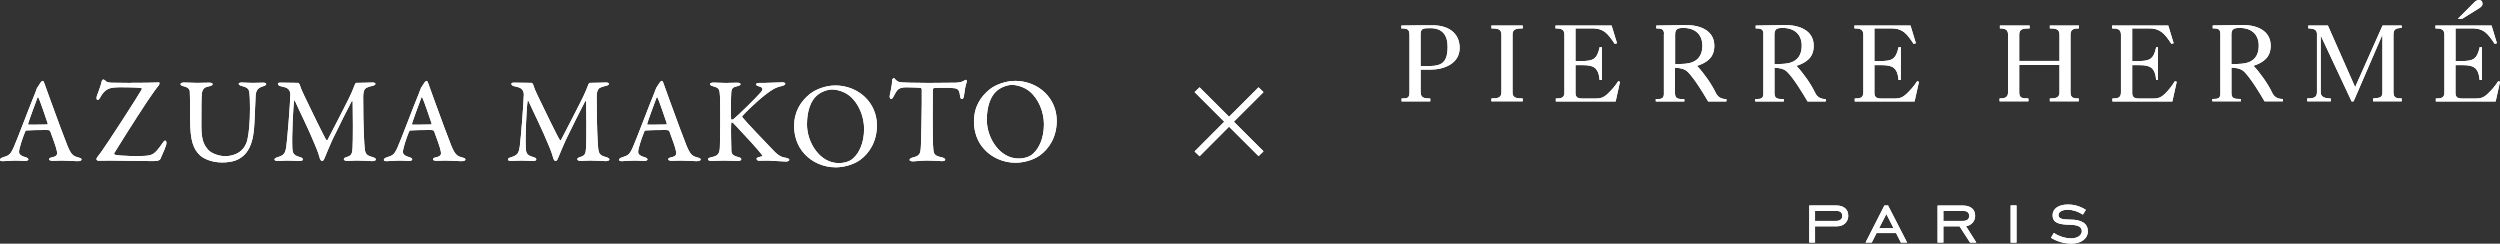 <svg viewBox="0 0 544.12 53.03" xmlns="http://www.w3.org/2000/svg"><rect x="0" y="0" width="544.12" height="53.03" fill="#333333" stroke="none"/><g fill="#fff"><path d="m530.15 22.07v-.63c1.16 0 1.87-.12 1.87-1.33v-12.59c0-1.22-.86-1.34-1.95-1.34v-.62h12.21l1.17 3.85-.5.12c-.33-.52-.69-1.03-1.07-1.51-1.22-1.58-2.43-1.84-3.82-1.84h-3.62v7.11h1.31c2.41-.02 3.4-.32 3.94-3.02h.5v7.14h-.5c-.24-2.69-1.31-3.23-3.64-3.23h-1.62v6.1c0 1.07.76 1.17 1.65 1.17h2.7c1.17 0 1.82-.21 2.77-1.14.83-.81 1.55-1.63 2.17-2.63l.41.12-.96 4.28h-13.02zm4.8-17.98 3.52-3.53c.22-.25.66-.56 1-.56.6 0 .84.31.84.89 0 .36-.43.71-.69.88l-3.73 2.32h-.93zm-151.15 3.31c0-1.1-.57-1.22-1.68-1.22v-.62c1.06 0 2.13-.02 3.21-.05 1.1-.02 2.21-.05 3.32-.05 2.87 0 6.1 1.1 6.1 4.5 0 2.51-1.53 3.64-3.76 4.38 1.51 1.6 3.14 3.9 4.09 5.89.43.91 1.2 1.34 2.3 1.34v.51h-3.97c-1-1.72-2.92-4.89-4.36-6.36-.74-.79-1.82-.94-2.84-.99v5.5c0 1.21.57 1.34 2.03 1.34v.51h-6.22v-.51c1.34 0 1.85-.12 1.77-1.46v-12.71zm2.41 6.57c.71 0 1.44-.05 2.15-.09 2.46-.19 3.78-1.51 3.78-3.95s-1.6-3.85-4.12-3.85c-1.22 0-1.82.19-1.82 1.44v6.45zm-79.45-6.45c0-1.22-.57-1.34-1.76-1.34v-.62c2.25-.05 4.57-.05 6.89-.05 3.11 0 5.8 1.51 5.8 4.93s-3.43 4.71-6.34 4.71h-2.15v4.95c0 1.22.86 1.34 2.1 1.34v.63h-6.25v-.63c1.31 0 1.72-.12 1.72-1.34v-12.58zm4.58-1.39c-1.61 0-2.15.05-2.15 1.39v6.88h.79c3.23 0 5.09-.12 5.09-4.23 0-2.46-1.1-4.04-3.73-4.04zm13.26 15.3v.63h6.82v-.63c-1.37 0-2.22-.12-2.22-1.33v-12.58c0-1.22.86-1.34 2.22-1.34v-.62h-6.82v.62c1.31 0 2.18.12 2.18 1.34v12.58c0 1.21-.87 1.33-2.18 1.33zm14.02.64v-.63c1.15 0 1.87-.12 1.87-1.33v-12.59c0-1.22-.86-1.34-1.94-1.34v-.62h12.21l1.18 3.85-.51.12c-.34-.52-.69-1.03-1.08-1.51-1.22-1.58-2.44-1.84-3.81-1.84h-3.64v7.11h1.32c2.41-.02 3.38-.32 3.93-3.02h.5v7.14h-.5c-.24-2.69-1.3-3.23-3.62-3.23h-1.63v6.1c0 1.07.77 1.17 1.65 1.17h2.68c1.17 0 1.81-.21 2.78-1.14.83-.81 1.56-1.63 2.18-2.63l.4.12-.95 4.28h-13.03zm65.06 0v-.63c1.15 0 1.87-.12 1.87-1.33v-12.59c0-1.22-.86-1.34-1.94-1.34v-.62h12.21l1.17 3.85-.51.12c-.33-.52-.69-1.03-1.07-1.51-1.22-1.58-2.44-1.84-3.81-1.84h-3.64v7.11h1.32c2.42-.02 3.37-.32 3.93-3.02h.5v7.14h-.5c-.24-2.69-1.3-3.23-3.62-3.23h-1.63v6.1c0 1.07.77 1.17 1.65 1.17h2.68c1.18 0 1.82-.21 2.78-1.14.84-.81 1.55-1.63 2.18-2.63l.41.12-.96 4.28h-13.02zm31.52-.64v.63h6.28v-.63c-1.43 0-2-.12-2-1.33v-5.95h8.76v5.95c0 1.21-.86 1.33-2.1 1.33v.63h6.29v-.63c-1.14 0-1.79-.12-1.79-1.33v-12.58c0-1.22.86-1.34 1.84-1.34v-.62h-6.34v.62c1.24 0 2.1.12 2.1 1.34v5.74h-8.76v-5.74c0-1.22.86-1.34 2.26-1.34v-.62h-6.47v.62c.91 0 1.78.12 1.78 1.34v12.58c0 1.21-.88 1.33-1.85 1.33zm24.56.64v-.63c1.14 0 1.86-.12 1.86-1.33v-12.59c0-1.22-.86-1.34-1.93-1.34v-.62h12.23l1.17 3.85-.5.12c-.33-.52-.69-1.03-1.07-1.51-1.25-1.58-2.47-1.84-3.83-1.84h-3.62v7.11h1.31c2.41-.02 3.36-.32 3.91-3.02h.38v7.14h-.38c-.24-2.69-1.29-3.23-3.6-3.23h-1.62v6.1c0 1.07.76 1.17 1.64 1.17h2.67c1.17 0 1.81-.09 2.8-1.02.84-.81 1.55-1.75 2.17-2.75l.41.12-.95 4.28h-13.04zm42.41-.64v.63h5.12v-.63c-1.33 0-2.19-.33-2.19-1.33v-12.27h.05l6.67 14.24h.43l6.23-14.41h.05v12.44c-.05 1.05-.33 1.21-2.03 1.33v.63h6.23v-.63c-1.14 0-1.8-.12-1.8-1.33v-12.49c0-1.32.54-1.46 1.8-1.56v-.5h-4.17l-5.97 13.42-5.93-13.42h-4.26v.62h.07s.06.01.06.01h.08c.83.09 1.6.16 1.67 1.12v12.79c0 1.21-.86 1.33-2.12 1.33zm-140-14.03c0-1.1-.58-1.22-1.68-1.22v-.62c1.06 0 2.13-.02 3.21-.05 1.1-.03 2.21-.05 3.32-.05 2.87 0 6.1 1.1 6.1 4.5 0 2.51-1.53 3.64-3.76 4.38 1.51 1.61 3.13 3.9 4.09 5.89.43.91 1.2 1.34 2.3 1.34v.51h-3.98c-1-1.72-2.92-4.88-4.36-6.36-.74-.79-1.82-.94-2.85-.98v5.5c0 1.22.57 1.34 2.03 1.34v.51h-6.22v-.51c1.34 0 1.85-.12 1.77-1.46v-12.72zm4.49 6.48h.08c2.47-.2 3.78-1.51 3.78-3.95s-1.6-3.85-4.11-3.85c-1.22 0-1.82.19-1.82 1.44v6.45c.69 0 1.38-.05 2.08-.09zm114.93-7.71c1.1 0 1.67.12 1.67 1.22v12.7c.07 1.34-.43 1.46-1.76 1.46v.51h6.21v-.51c-1.47 0-2.04-.12-2.04-1.34v-5.5c1.03.05 2.12.19 2.87.99 1.43 1.48 3.34 4.64 4.34 6.36h3.99v-.51c-1.13 0-1.89-.43-2.32-1.34-.96-1.99-2.57-4.28-4.08-5.89 2.22-.74 3.74-1.87 3.74-4.38 0-3.4-3.22-4.5-6.08-4.5-1.13 0-2.25.02-3.35.05-1.08.02-2.14.05-3.19.05v.62zm6.24 7.71h-.11c-.7.05-1.38.09-2.06.09v-6.45c0-1.25.6-1.44 1.82-1.44 2.53 0 4.13 1.39 4.13 3.85s-1.31 3.76-3.78 3.95zm-88.05 35.38h-4.74v3.52h-1.26v-8.06h5.86c1.66 0 2.63.83 2.63 2.24 0 1.28-.93 2.3-2.49 2.3zm-4.74-3.36v2.18h4.6c.87 0 1.33-.41 1.33-1.1s-.44-1.08-1.28-1.08h-4.66zm11.02 6.88h1.33l1.04-2.05h4.25l1.04 2.05h1.35l-4.14-8.06h-.79l-4.1 8.06zm2.92-3.11 1.58-3.09 1.57 3.09zm17.51-.41h-3.52v3.52h-1.26v-8.04h5.55c1.64 0 2.63.83 2.63 2.24 0 1.12-.77 2.07-1.99 2.26l2.24 3.54h-1.37zm-3.52-3.36v2.18h4.29c.87 0 1.33-.39 1.33-1.1s-.46-1.08-1.33-1.08zm14.64 6.9h1.28v-8.1h-1.28zm13.09-.93c-1.14 0-2.53-.41-3.69-1.18l-.62 1.06c1.32.83 2.92 1.28 4.45 1.28 2.24 0 3.58-1.22 3.58-2.65 0-1.7-1.29-2.59-3.89-2.59-1.68 0-2.51-.21-2.51-.98 0-.66.75-1.16 2.03-1.16 1.03 0 2.24.37 3.29 1.06l.64-1.04c-1.22-.77-2.51-1.16-3.91-1.16-2.09 0-3.33.97-3.33 2.3 0 1.72 1.37 2.07 3.85 2.11 1.68.04 2.51.45 2.51 1.39 0 .87-.89 1.57-2.4 1.57z"/><path d="m260 20.05 6.45 6.44-6.45 6.47 1.08 1.05 6.42-6.44 6.42 6.41 1.08-1.05-6.45-6.44 6.45-6.44-1.08-1.05-6.42 6.41-6.42-6.41z"/><path d="m9.3 17.61c-.13 0-.26.1-.45.34-.18.29-.55.84-.74 1.13-.11.18-.16.34-.18.42-.05.16-.11.32-.24.66-1.11 2.64-4.06 10.51-4.69 11.86-.74 1.69-1.08 1.82-2.4 2.24-.45.13-.61.37-.61.53s.13.29.63.29c.4 0 1.74-.13 2.71-.13s1.63.08 2.08.08c.37 0 .76-.1.76-.34 0-.21-.26-.37-.71-.5-1.16-.34-1.32-.79-1.32-1.13 0-.63.61-2.64 1.34-4.43.05-.08.18-.24.29-.24.53-.05 2.61-.1 4.35-.1.66 0 .79.18.82.29.61 1.69 1.27 3.37 1.45 4.37.08.53.16 1.05-1.05 1.29-.5.08-.66.29-.66.42 0 .16.18.34.82.34.68 0 1.16-.05 2.03-.05 1.08 0 2.53.13 3.35.13.66 0 .87-.18.87-.37s-.24-.32-.66-.42c-1.13-.32-1.58-.53-2.45-2.66-.45-1.13-2.4-6.27-3.79-10.17-.47-1.29-.92-2.5-1.16-3.22-.18-.55-.29-.63-.4-.63zm1.03 9.48c-.9.05-3.03.03-4.06.05-.11 0-.18-.08-.16-.18.21-.79 1.55-4.4 2.03-5.67.08-.18.16-.18.24-.03.26.47 1.58 4.3 2 5.59.03.11-.03.24-.05.24z"/><path d="m28.38 18.05c-1.66 0-3.37-.03-4.14-.05-.71-.05-1.03-.1-1.32-.45-.11-.1-.32-.24-.42-.24-.16 0-.29.13-.34.34-.26 1.18-.97 2.9-1.08 3.24-.18.61 0 .87.18.87.13 0 .4-.21.58-.61.76-1.4 1.61-1.84 2.42-2.03.37-.08 1.42-.13 1.87-.13 1.13 0 3.66.03 4.59.16.11 0 .21.16.11.34-.61 1.16-7.67 12.07-8.77 13.54-.53.71-1.08 1.37-1.08 1.58s.26.37.45.37c.32 0 1.32-.03 2.48-.03s7.14.11 9.46.11c1.08 0 1.4-.21 1.53-.45.76-1.69 1.32-3 1.32-3.43 0-.34-.08-.58-.26-.58-.21 0-.39.26-.68.68-1.53 2.21-2.08 2.48-3.37 2.61-.55.08-2.27.08-3.22.08-1.42-.03-3.4-.16-3.71-.32-.11-.05-.18-.24-.11-.34.66-1.11 4.61-7.4 7.25-11.36 1.08-1.58 1.95-2.82 2.29-3.19.26-.32.32-.58.32-.68s-.16-.18-.45-.13c-.63.05-3.74.08-5.88.08z"/><path d="m39.28 18.29c0 .24.29.39.61.47 1 .21 1.37.63 1.42 1.13.03.34.08 2.85.08 6.27 0 4.37.66 6.24 2.13 7.64.66.63 2.42 1.56 4.8 1.56 1.13 0 2.56-.13 3.77-.82 1.87-1.08 3.14-3.27 3.29-7.85.05-1.37.21-4.32.24-5.51.03-1.63.55-2.08 1.71-2.42.37-.13.61-.29.61-.45 0-.21-.24-.32-.66-.32-.74 0-1.32.05-2.4.05-.84 0-1.63-.08-2.27-.08-.47 0-.66.13-.66.29 0 .18.34.39.61.45 1.42.34 1.66.71 1.74 1.69.05.29.11 1.53.11 3.24 0 3.11-.24 5.32-.55 6.72-.66 2.92-3.13 3.64-4.87 3.64-1.21 0-2.95-.55-3.66-1.37-.84-.92-1.5-2-1.5-5.01 0-3.74 0-6.43.11-7.3.16-1.05.63-1.34 1.58-1.53.5-.11.76-.26.76-.47s-.29-.32-.79-.32c-.58 0-1.66.05-2.63.05s-1.71-.08-2.82-.08c-.42 0-.74.11-.74.32z"/><path d="m60.49 18.27c0 .21.26.39.45.45.34.08.68.18 1.13.29 1.08.32 1.13 1.32 1.13 1.55-.05 2.05-.63 9.38-.87 11.22-.24 1.58-.42 2-2.03 2.48-.34.11-.55.26-.55.4 0 .32.32.37.71.37.63 0 1.5-.08 2.16-.08s1.74.08 2.58.08c.42 0 .71-.1.71-.32 0-.24-.13-.37-.68-.53-1.34-.4-1.58-.79-1.61-2.16-.11-2.5.18-8.72.39-9.99.03-.24.11-.24.18-.08.87 2 3.06 6.32 4.45 9.78.53 1.24.82 2.16.98 2.77.11.29.29.53.45.53s.34 0 .63-.76c.4-.97.97-2.37 1.61-3.77.97-2.06 3.77-7.64 4.19-8.38.13-.26.26-.11.26.1.05 1.32.08 8.8-.03 10.01-.08.98-.11 1.63-1.19 1.92-.37.1-.71.26-.71.5 0 .26.4.37.74.37.61 0 1.61-.08 2.08-.08.97 0 3.11.13 3.4.13.39 0 .76-.13.76-.37 0-.18-.24-.37-.71-.5-1.29-.37-1.56-.66-1.71-1.77-.11-.9-.34-4.61-.34-11.33 0-1.37.37-1.87.79-2.03.37-.18.76-.29 1.19-.37.45-.11.68-.26.68-.45 0-.24-.37-.29-.71-.29-.24 0-2.35.08-3.48.08-.08 0-.26.26-.29.37-.18.53-.61 1.48-.66 1.63-.5 1.29-5.01 9.88-5.32 10.49-.05.05-.24-.03-.26-.11-.39-.53-3.35-6.61-4.79-9.64-.53-1.11-.68-1.45-.98-2.37-.05-.13-.24-.37-.32-.37-1.63 0-1.98-.05-3.66-.05-.58 0-.76.03-.76.26z"/><path d="m92.85 17.61c-.13 0-.26.1-.45.34-.18.29-.55.84-.74 1.13-.1.18-.16.34-.18.42-.05.16-.11.32-.24.66-1.11 2.64-4.06 10.51-4.69 11.86-.74 1.69-1.08 1.82-2.4 2.24-.45.13-.61.37-.61.53s.13.29.63.29c.4 0 1.74-.13 2.71-.13s1.63.08 2.08.08c.37 0 .76-.1.76-.34 0-.21-.26-.37-.71-.5-1.16-.34-1.32-.79-1.32-1.13 0-.63.61-2.64 1.34-4.43.05-.08.18-.24.29-.24.53-.05 2.61-.1 4.35-.1.66 0 .79.18.82.29.61 1.69 1.27 3.37 1.45 4.37.08.53.16 1.05-1.05 1.29-.5.08-.66.29-.66.42 0 .16.18.34.82.34.68 0 1.16-.05 2.03-.05 1.08 0 2.53.13 3.35.13.66 0 .87-.18.87-.37s-.24-.32-.66-.42c-1.13-.32-1.58-.53-2.45-2.66-.45-1.13-2.4-6.27-3.79-10.17-.48-1.29-.92-2.5-1.16-3.22-.18-.55-.29-.63-.4-.63zm1.03 9.48c-.9.05-3.03.03-4.06.05-.11 0-.18-.08-.16-.18.21-.79 1.55-4.4 2.03-5.67.08-.18.16-.18.24-.03.26.47 1.58 4.3 2 5.59.03.11-.03.24-.05.24z"/><path d="m111.3 18.27c0 .21.26.39.45.45.34.08.68.18 1.13.29 1.08.32 1.13 1.32 1.13 1.55-.05 2.05-.63 9.38-.87 11.22-.24 1.58-.42 2-2.03 2.48-.34.11-.55.26-.55.4 0 .32.32.37.71.37.63 0 1.5-.08 2.16-.08s1.74.08 2.58.08c.42 0 .71-.1.71-.32 0-.24-.13-.37-.68-.53-1.34-.4-1.58-.79-1.61-2.16-.11-2.5.18-8.72.4-9.99.03-.24.1-.24.18-.08.87 2 3.06 6.32 4.45 9.78.53 1.24.82 2.16.98 2.77.11.29.29.53.45.53s.34 0 .63-.76c.39-.97.98-2.37 1.61-3.77.98-2.06 3.77-7.64 4.19-8.38.13-.26.26-.11.26.1.05 1.32.08 8.8-.03 10.01-.08.98-.11 1.63-1.19 1.92-.37.1-.71.26-.71.5 0 .26.4.37.74.37.61 0 1.61-.08 2.08-.08.98 0 3.11.13 3.4.13.39 0 .76-.13.76-.37 0-.18-.24-.37-.71-.5-1.29-.37-1.55-.66-1.71-1.77-.11-.9-.34-4.61-.34-11.33 0-1.37.37-1.87.79-2.03.37-.18.76-.29 1.19-.37.45-.11.68-.26.68-.45 0-.24-.37-.29-.71-.29-.24 0-2.35.08-3.48.08-.08 0-.26.26-.29.37-.18.53-.61 1.48-.66 1.63-.5 1.29-5.01 9.88-5.32 10.49-.05.05-.24-.03-.26-.11-.39-.53-3.35-6.61-4.8-9.64-.53-1.11-.68-1.45-.97-2.37-.05-.13-.24-.37-.32-.37-1.63 0-1.98-.05-3.66-.05-.58 0-.76.03-.76.26z"/><path d="m144.05 17.61c-.13 0-.26.1-.45.34-.18.29-.55.84-.74 1.13-.1.18-.16.34-.18.42-.05.16-.11.32-.24.66-1.11 2.64-4.06 10.51-4.69 11.86-.74 1.69-1.08 1.82-2.4 2.24-.45.13-.61.37-.61.53s.13.29.63.29c.39 0 1.74-.13 2.71-.13s1.63.08 2.08.08c.37 0 .76-.1.76-.34 0-.21-.26-.37-.71-.5-1.16-.34-1.32-.79-1.32-1.13 0-.63.61-2.64 1.34-4.43.05-.08.18-.24.29-.24.53-.05 2.61-.1 4.35-.1.66 0 .79.18.82.29.61 1.69 1.27 3.37 1.45 4.37.08.53.16 1.05-1.05 1.29-.5.08-.66.29-.66.42 0 .16.18.34.82.34.68 0 1.16-.05 2.03-.05 1.08 0 2.53.13 3.35.13.66 0 .87-.18.87-.37s-.24-.32-.66-.42c-1.13-.32-1.58-.53-2.45-2.66-.45-1.13-2.4-6.27-3.79-10.17-.48-1.29-.92-2.5-1.16-3.22-.18-.55-.29-.63-.39-.63zm1.02 9.48c-.9.05-3.03.03-4.06.05-.11 0-.18-.08-.16-.18.21-.79 1.55-4.4 2.03-5.67.08-.18.16-.18.24-.03.26.47 1.58 4.3 2 5.59.03.11-.03.24-.05.24z"/><path d="m154.54 18.32c0 .13.08.29.71.47 1.03.26 1.34.55 1.4 1.53.08.95.11 1.32.11 5.53 0 2.82-.05 5.24-.08 6.17-.05 1.55-.53 1.92-1.82 2.19-.58.13-.76.24-.76.48 0 .18.32.34.63.34.84 0 1.82-.08 2.66-.08s2.66.08 3.24.08c.42 0 .71-.16.71-.37 0-.18-.16-.34-.63-.47-1.19-.29-1.5-.68-1.53-1.37-.03-.95-.11-4.82-.05-5.66.03-.29 0-.55.13-.55.21 0 .45.29 1.16 1.05 1.34 1.4 4.72 5.06 5.48 6.11.05.08 0 .24-.11.26-1.03.24-1.13.37-1.13.5 0 .18.16.45.55.45.61 0 .97-.03 1.92-.03.71 0 3.27.21 3.95.21.29 0 .71-.13.71-.4 0-.11-.26-.32-.55-.37-.97-.18-1.55-.29-2.69-1.42-1.92-1.98-6.4-6.67-6.98-7.46-.08-.05-.05-.1 0-.26.5-.66 3.61-3.58 4.8-4.48 1.61-1.24 2.29-1.71 3.79-2.05.45-.11.76-.29.76-.48 0-.21-.24-.32-.68-.32-.74 0-3.14.13-3.98.13h-1.03c-.4 0-.66.1-.66.32s.26.32.61.42c.92.24 1 .66.32 1.4-.9 1.05-4.95 5.03-5.8 5.69-.03 0-.29.18-.4.18s-.16-.08-.18-.18c-.05-.53-.05-4.61.03-5.61.05-1.05.34-1.29 1.27-1.5.4-.08.76-.24.76-.45s-.29-.32-.74-.32c-.63 0-1.74.05-2.53.05-.84 0-2-.08-2.64-.08-.39 0-.74.11-.74.34z"/><path d="m181.72 18.61c-1.95 0-4.19.82-5.45 1.84-1.98 1.61-3.43 3.79-3.43 7.01 0 2.32.79 4.45 2.21 5.98 1.61 1.82 4.14 2.98 6.85 2.98 1.48 0 3.69-.45 5.3-1.61 1.92-1.4 3.66-3.9 3.66-7.54 0-4.85-3.93-8.67-9.14-8.67zm-.61.87c1.21 0 2.82.55 3.85 1.42 1.95 1.61 3.11 4.48 3.11 7.17 0 3.08-1.13 5.22-2.21 6.22-.26.32-1.27 1.21-3.32 1.21-4.11 0-6.9-4.48-6.9-8.4 0-3.11.87-5.09 2-6.17.84-.84 2.35-1.45 3.48-1.45z"/><path d="m202.02 18.05c-3.03 0-5.43-.08-6.09-.16-.42-.03-.87-.4-.95-.47-.24-.24-.29-.42-.42-.42-.18 0-.4.29-.4.45 0 1.5-.53 3.03-.53 3.53 0 .26.13.58.32.58.1 0 .26-.03.53-.58.42-.79.71-1.24.84-1.37.4-.42.98-.61 1.87-.61.45 0 2.69.05 3.19.13.08 0 .24.16.24.34v3.14c0 2.03-.13 7.35-.18 8.93-.08 1.95-.16 2.37-1.95 2.79-.26.08-.53.26-.53.47 0 .16.26.32.79.32.37 0 1.84-.18 3.08-.18 1.05 0 2.95.13 3.16.13.29 0 .74-.05.74-.34 0-.16-.34-.39-.68-.47-1.69-.34-1.82-.74-1.92-1.84-.11-1.05-.13-3.61-.13-6.67 0-2.27.03-5.01.03-6.24 0-.08.11-.32.21-.34.39-.08 3.14-.08 3.61-.05 1.55.08 1.9.21 2.08 1.61.08.66.21.84.4.84.21 0 .42-.29.45-.53.16-1.32.32-2.24.58-3.06.13-.37 0-.61-.13-.61-.11 0-.21.08-.4.18-.37.24-.82.4-1.84.45-1.03.03-4.56.05-5.96.05z"/><path d="m220.86 17.61c-1.95 0-4.19.82-5.46 1.84-1.98 1.61-3.42 3.79-3.42 7.01 0 2.32.79 4.45 2.21 5.98 1.61 1.82 4.14 2.98 6.85 2.98 1.48 0 3.69-.45 5.3-1.61 1.92-1.4 3.66-3.9 3.66-7.54 0-4.85-3.93-8.67-9.14-8.67zm-.61.87c1.21 0 2.82.55 3.85 1.42 1.95 1.61 3.11 4.48 3.11 7.17 0 3.08-1.13 5.22-2.21 6.22-.26.32-1.27 1.21-3.32 1.21-4.11 0-6.9-4.48-6.9-8.4 0-3.11.87-5.09 2-6.17.84-.84 2.34-1.45 3.48-1.45z"/><path d="m530.15 22.07v-.63c1.16 0 1.87-.12 1.87-1.33v-12.59c0-1.22-.86-1.34-1.95-1.34v-.62h12.21l1.17 3.85-.5.12c-.33-.52-.69-1.03-1.07-1.51-1.22-1.58-2.43-1.84-3.82-1.84h-3.62v7.11h1.31c2.41-.02 3.4-.32 3.94-3.02h.5v7.14h-.5c-.24-2.69-1.31-3.23-3.64-3.23h-1.62v6.1c0 1.07.76 1.17 1.65 1.17h2.7c1.17 0 1.82-.21 2.77-1.14.83-.81 1.55-1.63 2.17-2.63l.41.12-.96 4.28h-13.02zm4.8-17.98 3.52-3.53c.22-.25.66-.56 1-.56.6 0 .84.31.84.89 0 .36-.43.71-.69.88l-3.73 2.32h-.93zm-151.15 3.31c0-1.1-.57-1.22-1.68-1.22v-.62c1.06 0 2.13-.02 3.21-.05 1.1-.02 2.21-.05 3.32-.05 2.87 0 6.1 1.1 6.1 4.5 0 2.51-1.53 3.64-3.76 4.38 1.51 1.6 3.14 3.9 4.09 5.89.43.91 1.2 1.34 2.3 1.34v.51h-3.97c-1-1.72-2.92-4.89-4.36-6.36-.74-.79-1.82-.94-2.84-.99v5.5c0 1.21.57 1.34 2.03 1.34v.51h-6.22v-.51c1.34 0 1.85-.12 1.77-1.46v-12.71zm2.41 6.57c.71 0 1.44-.05 2.15-.09 2.46-.19 3.78-1.51 3.78-3.95s-1.6-3.85-4.12-3.85c-1.22 0-1.82.19-1.82 1.44v6.45zm-79.45-6.45c0-1.22-.57-1.34-1.76-1.34v-.62c2.25-.05 4.57-.05 6.89-.05 3.11 0 5.8 1.51 5.8 4.93s-3.43 4.71-6.34 4.71h-2.15v4.95c0 1.22.86 1.34 2.1 1.34v.63h-6.25v-.63c1.31 0 1.72-.12 1.72-1.34v-12.58zm4.58-1.39c-1.61 0-2.15.05-2.15 1.39v6.88h.79c3.23 0 5.09-.12 5.09-4.23 0-2.46-1.1-4.04-3.73-4.04zm13.26 15.3v.63h6.82v-.63c-1.37 0-2.22-.12-2.22-1.33v-12.58c0-1.22.86-1.34 2.22-1.34v-.62h-6.82v.62c1.31 0 2.18.12 2.18 1.34v12.58c0 1.21-.87 1.33-2.18 1.33zm14.02.64v-.63c1.15 0 1.87-.12 1.87-1.33v-12.59c0-1.22-.86-1.34-1.94-1.34v-.62h12.21l1.18 3.85-.51.12c-.34-.52-.69-1.03-1.08-1.51-1.22-1.58-2.44-1.84-3.81-1.84h-3.64v7.11h1.32c2.41-.02 3.38-.32 3.93-3.02h.5v7.14h-.5c-.24-2.69-1.3-3.23-3.62-3.23h-1.63v6.1c0 1.07.77 1.17 1.65 1.17h2.68c1.17 0 1.81-.21 2.78-1.14.83-.81 1.56-1.63 2.18-2.63l.4.12-.95 4.28h-13.03zm65.06 0v-.63c1.15 0 1.87-.12 1.87-1.33v-12.59c0-1.22-.86-1.34-1.94-1.34v-.62h12.21l1.17 3.85-.51.12c-.33-.52-.69-1.03-1.07-1.51-1.22-1.58-2.44-1.84-3.81-1.84h-3.64v7.11h1.32c2.42-.02 3.37-.32 3.93-3.02h.5v7.14h-.5c-.24-2.69-1.3-3.23-3.62-3.23h-1.63v6.1c0 1.07.77 1.17 1.65 1.17h2.68c1.18 0 1.82-.21 2.78-1.14.84-.81 1.55-1.63 2.18-2.63l.41.12-.96 4.28h-13.02zm31.52-.64v.63h6.28v-.63c-1.43 0-2-.12-2-1.33v-5.95h8.76v5.95c0 1.21-.86 1.33-2.1 1.33v.63h6.29v-.63c-1.14 0-1.79-.12-1.79-1.33v-12.58c0-1.22.86-1.34 1.84-1.34v-.62h-6.34v.62c1.24 0 2.1.12 2.1 1.34v5.74h-8.76v-5.74c0-1.22.86-1.34 2.26-1.34v-.62h-6.47v.62c.91 0 1.78.12 1.78 1.34v12.58c0 1.21-.88 1.33-1.85 1.33zm24.56.64v-.63c1.14 0 1.86-.12 1.86-1.33v-12.59c0-1.22-.86-1.34-1.93-1.34v-.62h12.23l1.17 3.85-.5.12c-.33-.52-.69-1.03-1.07-1.51-1.25-1.58-2.47-1.84-3.83-1.84h-3.62v7.11h1.31c2.41-.02 3.36-.32 3.91-3.02h.38v7.14h-.38c-.24-2.69-1.29-3.23-3.6-3.23h-1.62v6.1c0 1.07.76 1.17 1.64 1.17h2.67c1.17 0 1.81-.09 2.8-1.02.84-.81 1.55-1.75 2.17-2.75l.41.12-.95 4.28h-13.04zm42.41-.64v.63h5.12v-.63c-1.33 0-2.19-.33-2.19-1.33v-12.27h.05l6.67 14.24h.43l6.23-14.41h.05v12.44c-.05 1.05-.33 1.21-2.03 1.33v.63h6.23v-.63c-1.14 0-1.8-.12-1.8-1.33v-12.49c0-1.32.54-1.46 1.8-1.56v-.5h-4.17l-5.97 13.42-5.93-13.42h-4.26v.62h.07s.06.01.06.01h.08c.83.09 1.6.16 1.67 1.12v12.79c0 1.21-.86 1.33-2.12 1.33zm-140-14.03c0-1.1-.58-1.22-1.68-1.22v-.62c1.06 0 2.13-.02 3.21-.05 1.1-.03 2.21-.05 3.32-.05 2.87 0 6.1 1.1 6.1 4.5 0 2.51-1.53 3.64-3.76 4.38 1.51 1.61 3.13 3.9 4.09 5.89.43.91 1.2 1.34 2.3 1.34v.51h-3.98c-1-1.72-2.92-4.88-4.36-6.36-.74-.79-1.82-.94-2.85-.98v5.5c0 1.22.57 1.34 2.03 1.34v.51h-6.22v-.51c1.34 0 1.85-.12 1.77-1.46v-12.72zm4.49 6.48h.08c2.47-.2 3.78-1.51 3.78-3.95s-1.6-3.85-4.11-3.85c-1.22 0-1.82.19-1.82 1.44v6.45c.69 0 1.38-.05 2.08-.09zm114.93-7.71c1.1 0 1.67.12 1.67 1.22v12.7c.07 1.34-.43 1.46-1.76 1.46v.51h6.21v-.51c-1.47 0-2.04-.12-2.04-1.34v-5.5c1.03.05 2.12.19 2.87.99 1.43 1.48 3.34 4.64 4.34 6.36h3.99v-.51c-1.13 0-1.89-.43-2.32-1.34-.96-1.99-2.57-4.28-4.08-5.89 2.22-.74 3.74-1.87 3.74-4.38 0-3.4-3.22-4.5-6.08-4.5-1.13 0-2.25.02-3.35.05-1.08.02-2.14.05-3.19.05v.62zm6.24 7.71h-.11c-.7.05-1.38.09-2.06.09v-6.45c0-1.25.6-1.44 1.82-1.44 2.53 0 4.13 1.39 4.13 3.85s-1.31 3.76-3.78 3.95zm-88.05 35.38h-4.74v3.52h-1.26v-8.06h5.86c1.66 0 2.63.83 2.63 2.24 0 1.28-.93 2.3-2.49 2.3zm-4.74-3.36v2.18h4.6c.87 0 1.33-.41 1.33-1.1s-.44-1.08-1.28-1.08h-4.66zm11.02 6.88h1.33l1.04-2.05h4.25l1.04 2.05h1.35l-4.14-8.06h-.79l-4.1 8.06zm2.92-3.11 1.58-3.09 1.57 3.09zm17.51-.41h-3.52v3.52h-1.26v-8.04h5.55c1.64 0 2.63.83 2.63 2.24 0 1.12-.77 2.07-1.99 2.26l2.24 3.54h-1.37zm-3.52-3.36v2.18h4.29c.87 0 1.33-.39 1.33-1.1s-.46-1.08-1.33-1.08zm14.64 6.9h1.28v-8.1h-1.28zm13.09-.93c-1.14 0-2.53-.41-3.69-1.18l-.62 1.06c1.32.83 2.92 1.28 4.45 1.28 2.24 0 3.58-1.22 3.58-2.65 0-1.7-1.29-2.59-3.89-2.59-1.68 0-2.51-.21-2.51-.98 0-.66.75-1.16 2.03-1.16 1.03 0 2.24.37 3.29 1.06l.64-1.04c-1.22-.77-2.51-1.16-3.91-1.16-2.09 0-3.33.97-3.33 2.3 0 1.72 1.37 2.07 3.85 2.11 1.68.04 2.51.45 2.51 1.39 0 .87-.89 1.57-2.4 1.57z" fill-rule="evenodd"/><path d="m260 20.05 6.45 6.44-6.45 6.47 1.08 1.05 6.42-6.44 6.42 6.41 1.08-1.05-6.45-6.44 6.45-6.44-1.08-1.05-6.42 6.41-6.42-6.41z"/><path d="m9.3 17.61c-.13 0-.26.1-.45.34-.18.29-.55.84-.74 1.13-.11.18-.16.34-.18.42-.05.16-.11.32-.24.66-1.11 2.64-4.06 10.51-4.69 11.86-.74 1.69-1.08 1.82-2.4 2.24-.45.13-.61.37-.61.53s.13.29.63.29c.4 0 1.74-.13 2.71-.13s1.63.08 2.08.08c.37 0 .76-.1.76-.34 0-.21-.26-.37-.71-.5-1.16-.34-1.32-.79-1.32-1.13 0-.63.61-2.64 1.34-4.43.05-.08.18-.24.29-.24.53-.05 2.61-.1 4.35-.1.66 0 .79.18.82.29.61 1.69 1.27 3.37 1.45 4.37.08.53.16 1.05-1.05 1.29-.5.08-.66.29-.66.42 0 .16.18.34.82.34.68 0 1.16-.05 2.03-.05 1.08 0 2.53.13 3.35.13.66 0 .87-.18.87-.37s-.24-.32-.66-.42c-1.13-.32-1.58-.53-2.45-2.66-.45-1.13-2.4-6.27-3.79-10.17-.47-1.29-.92-2.5-1.16-3.22-.18-.55-.29-.63-.4-.63zm1.03 9.48c-.9.05-3.03.03-4.06.05-.11 0-.18-.08-.16-.18.21-.79 1.55-4.4 2.03-5.67.08-.18.16-.18.24-.03.26.47 1.58 4.3 2 5.59.03.11-.03.24-.05.24z"/><path d="m28.38 18.05c-1.66 0-3.37-.03-4.14-.05-.71-.05-1.03-.1-1.32-.45-.11-.1-.32-.24-.42-.24-.16 0-.29.13-.34.34-.26 1.18-.97 2.9-1.08 3.24-.18.61 0 .87.18.87.13 0 .4-.21.58-.61.76-1.4 1.61-1.84 2.42-2.03.37-.08 1.42-.13 1.87-.13 1.13 0 3.66.03 4.59.16.11 0 .21.16.11.34-.61 1.16-7.67 12.07-8.77 13.54-.53.71-1.08 1.37-1.08 1.58s.26.37.45.37c.32 0 1.32-.03 2.48-.03s7.14.11 9.46.11c1.08 0 1.4-.21 1.53-.45.76-1.69 1.32-3 1.32-3.43 0-.34-.08-.58-.26-.58-.21 0-.39.26-.68.68-1.53 2.21-2.08 2.48-3.37 2.61-.55.08-2.27.08-3.22.08-1.42-.03-3.4-.16-3.71-.32-.11-.05-.18-.24-.11-.34.66-1.11 4.61-7.4 7.25-11.36 1.08-1.58 1.95-2.82 2.29-3.19.26-.32.32-.58.32-.68s-.16-.18-.45-.13c-.63.05-3.74.08-5.88.08z"/><path d="m39.28 18.29c0 .24.29.39.61.47 1 .21 1.37.63 1.42 1.13.03.34.08 2.85.08 6.27 0 4.37.66 6.24 2.13 7.64.66.63 2.42 1.56 4.8 1.56 1.13 0 2.56-.13 3.77-.82 1.87-1.08 3.14-3.27 3.29-7.85.05-1.37.21-4.32.24-5.51.03-1.63.55-2.08 1.71-2.42.37-.13.61-.29.61-.45 0-.21-.24-.32-.66-.32-.74 0-1.32.05-2.4.05-.84 0-1.63-.08-2.27-.08-.47 0-.66.13-.66.29 0 .18.34.39.61.45 1.42.34 1.66.71 1.74 1.69.05.29.11 1.53.11 3.24 0 3.11-.24 5.32-.55 6.72-.66 2.92-3.13 3.64-4.87 3.64-1.21 0-2.95-.55-3.66-1.37-.84-.92-1.5-2-1.5-5.01 0-3.74 0-6.43.11-7.3.16-1.05.63-1.34 1.58-1.53.5-.11.76-.26.76-.47s-.29-.32-.79-.32c-.58 0-1.66.05-2.63.05s-1.71-.08-2.82-.08c-.42 0-.74.11-.74.32z"/><path d="m60.49 18.27c0 .21.26.39.45.45.34.08.68.18 1.13.29 1.08.32 1.13 1.32 1.13 1.55-.05 2.05-.63 9.38-.87 11.22-.24 1.58-.42 2-2.03 2.48-.34.11-.55.26-.55.4 0 .32.32.37.71.37.63 0 1.5-.08 2.16-.08s1.74.08 2.58.08c.42 0 .71-.1.71-.32 0-.24-.13-.37-.68-.53-1.34-.4-1.58-.79-1.61-2.16-.11-2.5.18-8.72.39-9.99.03-.24.11-.24.18-.08.87 2 3.06 6.32 4.45 9.78.53 1.24.82 2.16.98 2.77.11.29.29.53.45.53s.34 0 .63-.76c.4-.97.97-2.37 1.61-3.77.97-2.06 3.77-7.64 4.19-8.38.13-.26.26-.11.26.1.05 1.32.08 8.8-.03 10.01-.08.98-.11 1.63-1.19 1.92-.37.1-.71.26-.71.5 0 .26.4.37.74.37.61 0 1.61-.08 2.08-.08.97 0 3.11.13 3.4.13.39 0 .76-.13.76-.37 0-.18-.24-.37-.71-.5-1.29-.37-1.56-.66-1.71-1.77-.11-.9-.34-4.61-.34-11.33 0-1.37.37-1.87.79-2.03.37-.18.76-.29 1.19-.37.45-.11.68-.26.68-.45 0-.24-.37-.29-.71-.29-.24 0-2.35.08-3.48.08-.08 0-.26.26-.29.37-.18.53-.61 1.48-.66 1.63-.5 1.29-5.01 9.88-5.32 10.49-.05.05-.24-.03-.26-.11-.39-.53-3.35-6.61-4.79-9.64-.53-1.11-.68-1.45-.98-2.37-.05-.13-.24-.37-.32-.37-1.63 0-1.98-.05-3.66-.05-.58 0-.76.03-.76.26z"/><path d="m92.85 17.61c-.13 0-.26.1-.45.34-.18.29-.55.84-.74 1.13-.1.18-.16.34-.18.42-.05.16-.11.32-.24.66-1.11 2.64-4.06 10.51-4.69 11.86-.74 1.69-1.08 1.82-2.4 2.24-.45.13-.61.37-.61.53s.13.29.63.29c.4 0 1.74-.13 2.71-.13s1.63.08 2.08.08c.37 0 .76-.1.76-.34 0-.21-.26-.37-.71-.5-1.16-.34-1.32-.79-1.32-1.13 0-.63.61-2.64 1.34-4.43.05-.08.18-.24.29-.24.53-.05 2.61-.1 4.35-.1.66 0 .79.18.82.29.61 1.69 1.27 3.37 1.45 4.37.08.53.16 1.05-1.05 1.29-.5.08-.66.29-.66.42 0 .16.18.34.82.34.68 0 1.16-.05 2.03-.05 1.08 0 2.53.13 3.35.13.66 0 .87-.18.87-.37s-.24-.32-.66-.42c-1.13-.32-1.58-.53-2.45-2.66-.45-1.13-2.4-6.27-3.79-10.17-.48-1.29-.92-2.5-1.16-3.22-.18-.55-.29-.63-.4-.63zm1.03 9.48c-.9.05-3.03.03-4.06.05-.11 0-.18-.08-.16-.18.21-.79 1.55-4.4 2.03-5.67.08-.18.16-.18.24-.03.26.47 1.58 4.3 2 5.59.03.11-.03.24-.05.24z"/><path d="m111.3 18.27c0 .21.26.39.45.45.34.08.68.18 1.13.29 1.08.32 1.13 1.32 1.13 1.55-.05 2.05-.63 9.38-.87 11.22-.24 1.58-.42 2-2.03 2.48-.34.11-.55.26-.55.4 0 .32.32.37.71.37.63 0 1.5-.08 2.16-.08s1.74.08 2.58.08c.42 0 .71-.1.71-.32 0-.24-.13-.37-.68-.53-1.34-.4-1.58-.79-1.61-2.16-.11-2.5.18-8.72.4-9.99.03-.24.1-.24.18-.08.87 2 3.06 6.32 4.45 9.78.53 1.24.82 2.16.98 2.77.11.29.29.53.45.53s.34 0 .63-.76c.39-.97.98-2.37 1.61-3.77.98-2.06 3.77-7.64 4.19-8.38.13-.26.26-.11.26.1.05 1.32.08 8.8-.03 10.01-.08.98-.11 1.63-1.19 1.92-.37.1-.71.26-.71.5 0 .26.4.37.74.37.61 0 1.61-.08 2.08-.08.98 0 3.11.13 3.4.13.39 0 .76-.13.76-.37 0-.18-.24-.37-.71-.5-1.29-.37-1.55-.66-1.71-1.77-.11-.9-.34-4.61-.34-11.33 0-1.37.37-1.87.79-2.03.37-.18.76-.29 1.19-.37.45-.11.68-.26.68-.45 0-.24-.37-.29-.71-.29-.24 0-2.35.08-3.48.08-.08 0-.26.26-.29.37-.18.53-.61 1.48-.66 1.63-.5 1.29-5.01 9.88-5.32 10.49-.05.05-.24-.03-.26-.11-.39-.53-3.35-6.61-4.8-9.64-.53-1.11-.68-1.45-.97-2.37-.05-.13-.24-.37-.32-.37-1.63 0-1.98-.05-3.66-.05-.58 0-.76.03-.76.26z"/><path d="m144.05 17.61c-.13 0-.26.1-.45.34-.18.29-.55.84-.74 1.13-.1.18-.16.34-.18.42-.05.16-.11.32-.24.66-1.11 2.64-4.06 10.51-4.69 11.86-.74 1.69-1.08 1.82-2.4 2.24-.45.13-.61.37-.61.53s.13.29.63.29c.39 0 1.74-.13 2.71-.13s1.63.08 2.08.08c.37 0 .76-.1.76-.34 0-.21-.26-.37-.71-.5-1.16-.34-1.32-.79-1.32-1.13 0-.63.61-2.64 1.34-4.43.05-.08.18-.24.29-.24.53-.05 2.61-.1 4.35-.1.66 0 .79.18.82.29.61 1.69 1.27 3.37 1.45 4.37.08.53.16 1.05-1.05 1.29-.5.08-.66.29-.66.42 0 .16.18.34.82.34.68 0 1.16-.05 2.03-.05 1.08 0 2.53.13 3.35.13.66 0 .87-.18.87-.37s-.24-.32-.66-.42c-1.13-.32-1.58-.53-2.45-2.66-.45-1.13-2.4-6.27-3.79-10.17-.48-1.29-.92-2.5-1.16-3.22-.18-.55-.29-.63-.39-.63zm1.02 9.48c-.9.05-3.03.03-4.06.05-.11 0-.18-.08-.16-.18.21-.79 1.55-4.4 2.03-5.67.08-.18.16-.18.24-.03.26.47 1.58 4.3 2 5.59.03.11-.03.24-.05.24z"/><path d="m154.54 18.32c0 .13.08.29.71.47 1.03.26 1.34.55 1.4 1.53.08.95.11 1.32.11 5.53 0 2.82-.05 5.24-.08 6.17-.05 1.55-.53 1.92-1.82 2.19-.58.13-.76.24-.76.48 0 .18.32.34.63.34.84 0 1.82-.08 2.66-.08s2.66.08 3.24.08c.42 0 .71-.16.71-.37 0-.18-.16-.34-.63-.47-1.19-.29-1.5-.68-1.53-1.37-.03-.95-.11-4.82-.05-5.66.03-.29 0-.55.13-.55.21 0 .45.29 1.16 1.05 1.34 1.4 4.72 5.06 5.48 6.11.05.08 0 .24-.11.26-1.03.24-1.13.37-1.13.5 0 .18.16.45.55.45.61 0 .97-.03 1.92-.03.71 0 3.27.21 3.95.21.29 0 .71-.13.71-.4 0-.11-.26-.32-.55-.37-.97-.18-1.55-.29-2.69-1.42-1.92-1.98-6.4-6.67-6.98-7.46-.08-.05-.05-.1 0-.26.5-.66 3.61-3.58 4.8-4.48 1.61-1.24 2.29-1.71 3.79-2.05.45-.11.76-.29.76-.48 0-.21-.24-.32-.68-.32-.74 0-3.14.13-3.98.13h-1.03c-.4 0-.66.1-.66.32s.26.32.61.42c.92.24 1 .66.32 1.4-.9 1.05-4.95 5.03-5.8 5.69-.03 0-.29.18-.4.18s-.16-.08-.18-.18c-.05-.53-.05-4.61.03-5.61.05-1.05.34-1.29 1.27-1.5.4-.08.76-.24.76-.45s-.29-.32-.74-.32c-.63 0-1.74.05-2.53.05-.84 0-2-.08-2.64-.08-.39 0-.74.11-.74.34z"/><path d="m181.72 18.61c-1.95 0-4.19.82-5.45 1.84-1.98 1.61-3.43 3.79-3.43 7.01 0 2.32.79 4.45 2.21 5.98 1.61 1.82 4.14 2.98 6.85 2.98 1.48 0 3.69-.45 5.3-1.61 1.92-1.4 3.66-3.9 3.66-7.54 0-4.85-3.93-8.67-9.14-8.67zm-.61.87c1.21 0 2.82.55 3.85 1.42 1.95 1.61 3.11 4.48 3.11 7.17 0 3.08-1.13 5.22-2.21 6.22-.26.32-1.27 1.21-3.32 1.21-4.11 0-6.9-4.48-6.9-8.4 0-3.11.87-5.09 2-6.17.84-.84 2.35-1.45 3.48-1.45z"/><path d="m202.02 18.05c-3.03 0-5.43-.08-6.09-.16-.42-.03-.87-.4-.95-.47-.24-.24-.29-.42-.42-.42-.18 0-.4.29-.4.45 0 1.5-.53 3.03-.53 3.53 0 .26.13.58.32.58.1 0 .26-.03.53-.58.42-.79.71-1.24.84-1.37.4-.42.98-.61 1.87-.61.45 0 2.69.05 3.19.13.08 0 .24.16.24.34v3.14c0 2.03-.13 7.35-.18 8.93-.08 1.95-.16 2.37-1.95 2.79-.26.08-.53.26-.53.47 0 .16.26.32.79.32.37 0 1.84-.18 3.08-.18 1.05 0 2.95.13 3.16.13.29 0 .74-.05.74-.34 0-.16-.34-.39-.68-.47-1.69-.34-1.82-.74-1.92-1.84-.11-1.05-.13-3.61-.13-6.67 0-2.27.03-5.01.03-6.24 0-.08.11-.32.21-.34.39-.08 3.14-.08 3.61-.05 1.55.08 1.9.21 2.08 1.61.08.66.21.84.4.84.21 0 .42-.29.45-.53.16-1.32.32-2.24.58-3.06.13-.37 0-.61-.13-.61-.11 0-.21.08-.4.18-.37.24-.82.4-1.84.45-1.03.03-4.56.05-5.96.05z"/><path d="m220.86 17.61c-1.95 0-4.19.82-5.46 1.84-1.98 1.61-3.42 3.79-3.42 7.01 0 2.32.79 4.45 2.21 5.98 1.61 1.82 4.14 2.98 6.85 2.98 1.48 0 3.69-.45 5.3-1.61 1.92-1.4 3.66-3.9 3.66-7.54 0-4.85-3.93-8.67-9.14-8.67zm-.61.87c1.21 0 2.82.55 3.85 1.42 1.95 1.61 3.11 4.48 3.11 7.17 0 3.08-1.13 5.22-2.21 6.22-.26.32-1.27 1.21-3.32 1.21-4.11 0-6.9-4.48-6.9-8.4 0-3.11.87-5.09 2-6.17.84-.84 2.34-1.45 3.48-1.45z"/></g></svg>
